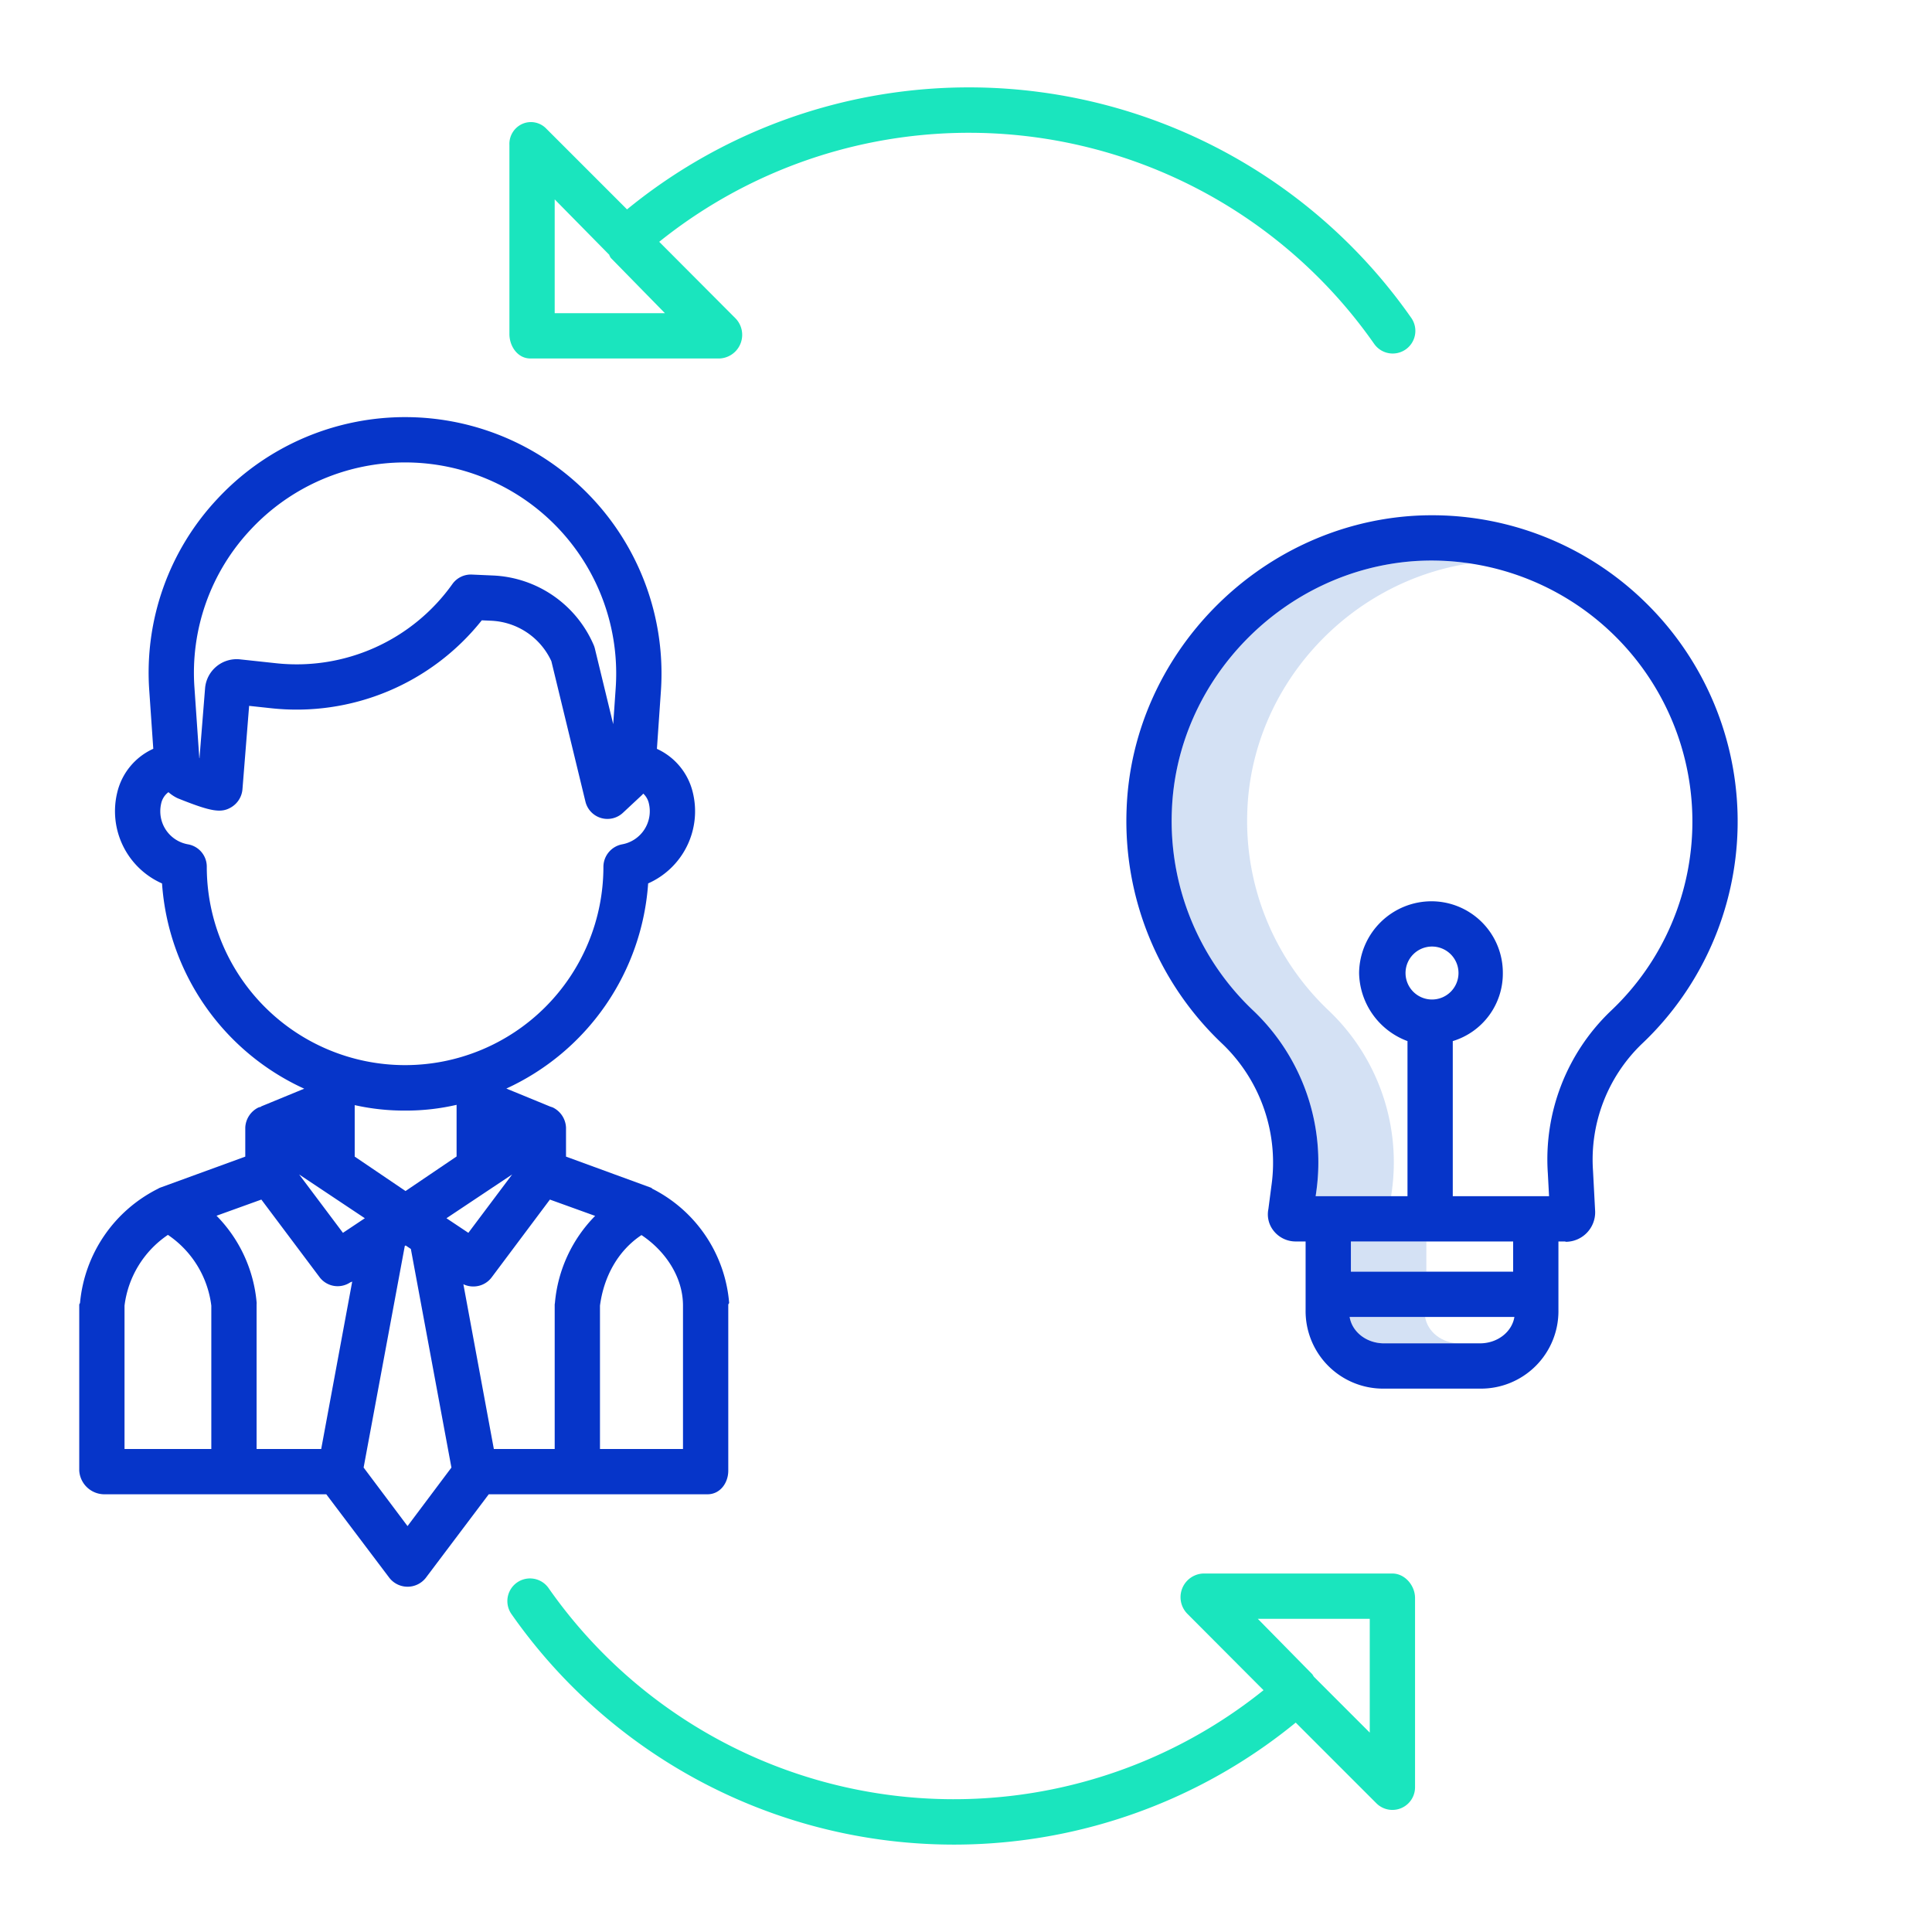 <?xml version="1.0"?>
<svg xmlns="http://www.w3.org/2000/svg" id="Layer_1" data-name="Layer 1" viewBox="0 0 512 512" width="512" height="512"><title>Entrepreneur male</title><path d="M377.666,349h-20c.657,4,4.494,7,9.127,7h20C382.16,356,378.323,353,377.666,349Z" style="fill:#d4e1f4"/><rect x="358" y="329" width="20" height="8" style="fill:#d4e1f4"/><path d="M352.273,267.952a69.122,69.122,0,0,1-21.717-53.122c1.2-32.9,26.665-60.661,58.97-65.522a71.105,71.105,0,0,0-14.374-.621c-34.93,2.294-63.327,31.349-64.6,66.143a69.122,69.122,0,0,0,21.717,53.122,55.491,55.491,0,0,1,16.546,47.919L348.66,317h20l.159-1.129A55.491,55.491,0,0,0,352.273,267.952Z" style="fill:#d4e1f4"/><path d="M103.2,418.166a6.136,6.136,0,0,0,9.6.035L129.525,396H187.5c3.313,0,5.5-2.963,5.5-6.276V345.746c0-.167.243-.333.229-.5A37.317,37.317,0,0,0,172.9,315.039c-.21-.1-.128-.2-.349-.277L150,306.516v-7.689a6.227,6.227,0,0,0-3.405-5.29c-.179-.1-.483-.171-.668-.248l-.055-.01-11.686-4.8a64.727,64.727,0,0,0,37.58-54.365A20.924,20.924,0,0,0,183.6,210a17.045,17.045,0,0,0-9.51-11.548l1.054-15.289A67.946,67.946,0,0,0,57.683,132.13a67.272,67.272,0,0,0-18.115,51.038l1.053,15.268a17.038,17.038,0,0,0-9.549,11.569,20.943,20.943,0,0,0,11.869,24.12,64.678,64.678,0,0,0,37.676,54.387l-11.43,4.708.024.06c-.192.078-.62.158-.806.257A6.227,6.227,0,0,0,65,298.827v7.689l-22.616,8.246a4.38,4.38,0,0,0-.53.277,37.658,37.658,0,0,0-20.642,30.208c-.014.166-.212.332-.212.5v43.978A6.687,6.687,0,0,0,27.5,396H86.469ZM68,384V345.746c0-.167.028-.333.014-.5a37.408,37.408,0,0,0-10.63-23.062L69.261,317.9l15.42,20.555a6,6,0,0,0,8.131,1.392l.526-.212L85.122,384Zm77.73-66.1,11.988,4.326a37.476,37.476,0,0,0-10.653,23.02c-.013.165-.065.332-.065.5V384H130.874L122.8,340.331a5.9,5.9,0,0,0,2.714.595,6.027,6.027,0,0,0,4.8-2.435Zm-21.61,8.814-5.8-3.869,17.411-11.607ZM121,306.477l-13.526,9.159L94,306.511V292.87a60.028,60.028,0,0,0,13.327,1.445A59.367,59.367,0,0,0,121,292.792Zm-24.316,16.37-5.8,3.869L79.273,311.24ZM108,404.428,96.362,388.915l10.908-58.7.23-.153,1.381.921,10.751,57.936Zm73-58.419V384H159V346.009c1-7.6,4.7-14.515,11-18.7C176.3,331.494,181,338.4,181,346.009ZM66.455,140.319a55.946,55.946,0,0,1,96.711,42.023l-.66,9.566-4.858-20.024a5.889,5.889,0,0,0-.31-.935,30.493,30.493,0,0,0-26.58-18.431l-5.719-.253a6.019,6.019,0,0,0-5.154,2.517,50.657,50.657,0,0,1-46.652,20.989l-9.614-1.034a8.4,8.4,0,0,0-9.274,7.685l-1.479,18.506-.046-.017-1.28-18.569A55.386,55.386,0,0,1,66.455,140.319ZM54.8,229.669a6,6,0,0,0-4.964-5.91,8.883,8.883,0,0,1-7.357-8.771,9.016,9.016,0,0,1,.254-2.13,5.045,5.045,0,0,1,1.905-2.923,10.711,10.711,0,0,0,2.13,1.456c.166.085.336.163.509.232,8.752,3.507,11.388,3.928,14.1,2.248a6.143,6.143,0,0,0,2.877-4.71l1.766-22.1,5.938.639a62.682,62.682,0,0,0,55.717-23.31l2.562.113a18.439,18.439,0,0,1,15.882,10.722l9.028,37.213a6,6,0,0,0,9.924,2.972l4.932-4.6c.168-.157.32-.326.478-.49a5.066,5.066,0,0,1,1.463,2.538,8.922,8.922,0,0,1-7.081,10.9,6.1,6.1,0,0,0-4.953,6A52.554,52.554,0,1,1,54.8,229.669ZM33,346.009a26.549,26.549,0,0,1,11.5-18.752A26.556,26.556,0,0,1,56,346.009V384H33Z" style="fill:#0635c9"/><path d="M435.107,158.729a80.769,80.769,0,0,0-60.691-22.02c-41.043,2.7-74.361,36.818-75.852,77.664a81.207,81.207,0,0,0,25.462,62.341,43.57,43.57,0,0,1,12.9,37.637l-.793,6.079a6.978,6.978,0,0,0,1.225,5.529A7.429,7.429,0,0,0,343.433,329H346v18.169A20.541,20.541,0,0,0,366.793,368h25.414A20.541,20.541,0,0,0,413,347.169V329h1.7c.08,0,.252.09.332.088a7.821,7.821,0,0,0,7.7-8.023c0-.056,0-.1-.007-.156l-.555-10.546v-.027a42.588,42.588,0,0,1,12.836-33.6c1.132-1.064,2.249-2.178,3.322-3.31a81.146,81.146,0,0,0-3.224-114.695ZM392.207,356H366.793c-4.633,0-8.47-3-9.127-7h43.668C400.677,353,396.84,356,392.207,356ZM401,337H358v-8h43Zm-21.5-72.12a7.018,7.018,0,1,1,7.017-7.018A7.025,7.025,0,0,1,379.5,264.88Zm64.628-22.959a68.619,68.619,0,0,1-14.512,23.254c-.914.965-1.865,1.914-2.841,2.831a54.381,54.381,0,0,0-16.584,42.913l.325,6.081H385V275.9a18.7,18.7,0,0,0,13.267-18.033,18.932,18.932,0,0,0-18.892-19.017,19.2,19.2,0,0,0-19.2,19.017A19.628,19.628,0,0,0,373,275.9V317H348.66l.159-1.129a55.491,55.491,0,0,0-16.546-47.919,69.124,69.124,0,0,1-21.717-53.133c1.269-34.794,29.666-63.844,64.6-66.138a69.166,69.166,0,0,1,68.976,93.24Z" style="fill:#0635c9"/><path d="M364.168,91.127A6,6,0,0,0,374,84.245a143.056,143.056,0,0,0-207.83-28.752L144.787,34.111a5.639,5.639,0,0,0-6.311-1.3A5.8,5.8,0,0,0,135,38.354V88.513c0,3.313,2.231,6.487,5.544,6.487H190.7a6.273,6.273,0,0,0,4.243-10.608L174.7,64.082A131.046,131.046,0,0,1,364.168,91.127ZM147,83V52.839l14.541,14.769c.009.01-.1.021-.089.032.163.183.279.593.457.751L176.218,83Z" style="fill:#1ae5be"/><path d="M343.376,456.507l21.381,21.382A6,6,0,0,0,375,473.646V423.487c0-3.313-2.687-6.487-6-6.487H318.841a6.273,6.273,0,0,0-4.242,10.608l20.248,20.31a131.034,131.034,0,0,1-189.471-27.061,6,6,0,0,0-9.83,6.895,143.058,143.058,0,0,0,207.83,28.755ZM363,429v30.161l-14.769-14.769-.025-.032c-.162-.183-.336-.593-.514-.751L333.327,429Z" style="fill:#1ae5be"/></svg>

